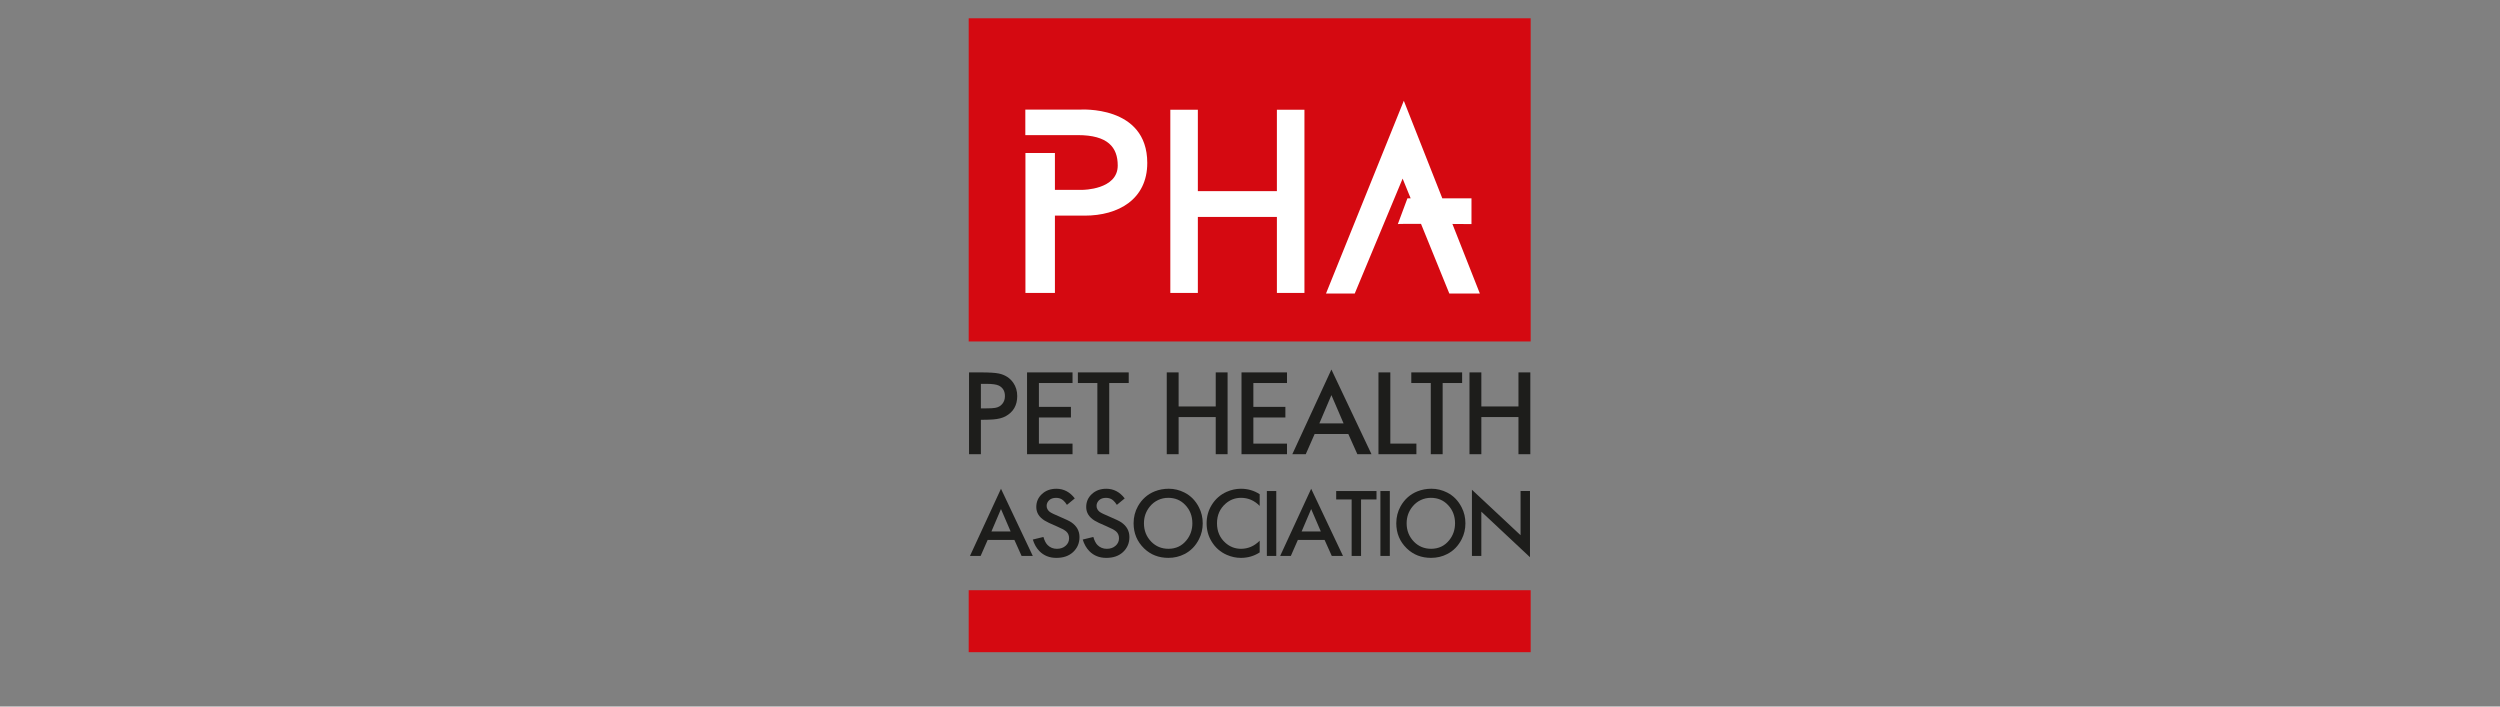 <?xml version="1.0" encoding="UTF-8" standalone="no"?>
<!-- Created with Inkscape (http://www.inkscape.org/) -->
<svg xmlns:inkscape="http://www.inkscape.org/namespaces/inkscape" xmlns:sodipodi="http://sodipodi.sourceforge.net/DTD/sodipodi-0.dtd" xmlns="http://www.w3.org/2000/svg" xmlns:svg="http://www.w3.org/2000/svg" version="1.1" id="svg2" width="184" height="52" viewBox="0 0 184 52" sodipodi:docname="pha.ai">
  <rect x="0" y="0" width="184" height="52" fill="#808080" stroke="none"/>
  <defs id="defs6">
    <clipPath id="clipPath16">
      <path d="M 0,39 H 138 V 0 H 0 Z" id="path14"></path>
    </clipPath>
  </defs>
  <g id="g8" inkscape:groupmode="layer" inkscape:label="pha" transform="matrix(1.333,0,0,-1.333,0,52)">
    <g id="g10">
      <g id="g12" clip-path="url(#clipPath16)">
        <g id="g18" transform="translate(54.159,17.816)">
          <path d="m 0,0 v -1.354 h 0.301 c 0.221,0 0.381,0.009 0.48,0.027 0.172,0.026 0.308,0.102 0.407,0.228 0.093,0.115 0.139,0.256 0.139,0.424 0,0.273 -0.112,0.466 -0.337,0.579 C 0.859,-0.032 0.63,0 0.301,0 Z M -0.655,0.632 H 0 C 0.47,0.632 0.802,0.611 0.996,0.569 1.338,0.496 1.603,0.325 1.79,0.056 1.934,-0.153 2.006,-0.397 2.006,-0.675 2.006,-1.187 1.789,-1.56 1.357,-1.794 1.185,-1.886 0.956,-1.944 0.672,-1.966 0.539,-1.977 0.316,-1.983 0,-1.986 v -1.899 h -0.655 z" style="fill:#1d1d1b;fill-opacity:1;fill-rule:nonzero;stroke:none" id="path20"></path>
        </g>
        <g id="g22" transform="translate(59.219,17.862)">
          <path d="m 0,0 h -1.857 v -1.317 h 1.768 V -1.903 H -1.857 V -3.346 H 0 v -0.585 h -2.512 v 4.517 l 2.512,0 z" style="fill:#1d1d1b;fill-opacity:1;fill-rule:nonzero;stroke:none" id="path24"></path>
        </g>
        <g id="g26" transform="translate(61.245,17.862)">
          <path d="M 0,0 V -3.931 H -0.655 V 0 H -1.731 V 0.586 H 1.076 L 1.076,0 Z" style="fill:#1d1d1b;fill-opacity:1;fill-rule:nonzero;stroke:none" id="path28"></path>
        </g>
        <g id="g30" transform="translate(67.78,18.448)">
          <path d="m 0,0 v -4.517 h -0.655 v 2.052 H -2.704 V -4.517 H -3.359 V 0 h 0.655 v -1.88 h 2.049 V 0 Z" style="fill:#1d1d1b;fill-opacity:1;fill-rule:nonzero;stroke:none" id="path32"></path>
        </g>
        <g id="g34" transform="translate(71.06,17.862)">
          <path d="m 0,0 h -1.857 v -1.317 h 1.768 V -1.903 H -1.857 V -3.346 H 0 v -0.585 h -2.512 v 4.517 l 2.512,0 z" style="fill:#1d1d1b;fill-opacity:1;fill-rule:nonzero;stroke:none" id="path36"></path>
        </g>
        <g id="g38" transform="translate(74.184,15.632)">
          <path d="M 0,0 -0.672,1.562 -1.337,0 Z M -0.672,2.975 1.542,-1.701 H 0.761 l -0.499,1.115 h -1.86 l -0.49,-1.115 H -2.83 Z" style="fill:#1d1d1b;fill-opacity:1;fill-rule:nonzero;stroke:none" id="path40"></path>
        </g>
        <g id="g42" transform="translate(76.765,18.448)">
          <path d="M 0,0 V -3.931 H 1.44 V -4.517 H -0.655 V 0 Z" style="fill:#1d1d1b;fill-opacity:1;fill-rule:nonzero;stroke:none" id="path44"></path>
        </g>
        <g id="g46" transform="translate(79.654,17.862)">
          <path d="M 0,0 V -3.931 H -0.655 V 0 H -1.731 V 0.586 H 1.076 L 1.076,0 Z" style="fill:#1d1d1b;fill-opacity:1;fill-rule:nonzero;stroke:none" id="path48"></path>
        </g>
        <g id="g50" transform="translate(84.495,18.448)">
          <path d="m 0,0 v -4.517 h -0.655 v 2.052 H -2.704 V -4.517 H -3.359 V 0 h 0.655 v -1.88 h 2.049 V 0 Z" style="fill:#1d1d1b;fill-opacity:1;fill-rule:nonzero;stroke:none" id="path52"></path>
        </g>
        <g id="g54" transform="translate(55.801,9.664)">
          <path d="M 0,0 -0.533,1.239 -1.061,0 Z M -0.533,2.36 1.223,-1.349 H 0.604 l -0.397,0.884 h -1.475 l -0.388,-0.884 h -0.589 z" style="fill:#1d1d1b;fill-opacity:1;fill-rule:nonzero;stroke:none" id="path56"></path>
        </g>
        <g id="g58" transform="translate(59.343,11.491)">
          <path d="m 0,0 -0.433,-0.357 c -0.066,0.105 -0.135,0.188 -0.205,0.249 -0.106,0.093 -0.237,0.139 -0.391,0.139 -0.17,0 -0.301,-0.046 -0.394,-0.139 -0.087,-0.087 -0.131,-0.189 -0.131,-0.304 0,-0.128 0.055,-0.236 0.165,-0.326 0.072,-0.057 0.264,-0.151 0.575,-0.28 0.313,-0.132 0.523,-0.233 0.628,-0.305 0.297,-0.205 0.446,-0.475 0.446,-0.811 0,-0.336 -0.12,-0.614 -0.36,-0.835 -0.229,-0.21 -0.534,-0.315 -0.916,-0.315 -0.38,0 -0.692,0.124 -0.937,0.373 -0.163,0.166 -0.284,0.379 -0.365,0.64 l 0.586,0.142 c 0.057,-0.201 0.135,-0.351 0.233,-0.449 0.137,-0.136 0.307,-0.205 0.512,-0.205 0.194,0 0.355,0.056 0.48,0.166 0.128,0.11 0.192,0.249 0.192,0.417 0,0.158 -0.055,0.285 -0.165,0.381 -0.093,0.079 -0.272,0.174 -0.536,0.286 -0.317,0.133 -0.534,0.236 -0.651,0.31 -0.306,0.19 -0.459,0.44 -0.459,0.748 0,0.284 0.102,0.521 0.307,0.711 0.21,0.198 0.477,0.297 0.801,0.297 C -0.611,0.533 -0.271,0.355 0,0" style="fill:#1d1d1b;fill-opacity:1;fill-rule:nonzero;stroke:none" id="path60"></path>
        </g>
        <g id="g62" transform="translate(62.099,11.491)">
          <path d="m 0,0 -0.433,-0.357 c -0.066,0.105 -0.135,0.188 -0.205,0.249 -0.107,0.093 -0.237,0.139 -0.391,0.139 -0.17,0 -0.301,-0.046 -0.394,-0.139 -0.087,-0.087 -0.131,-0.189 -0.131,-0.304 0,-0.128 0.055,-0.236 0.165,-0.326 0.072,-0.057 0.264,-0.151 0.575,-0.28 0.313,-0.132 0.523,-0.233 0.628,-0.305 0.297,-0.205 0.446,-0.475 0.446,-0.811 0,-0.336 -0.12,-0.614 -0.36,-0.835 -0.229,-0.21 -0.534,-0.315 -0.916,-0.315 -0.38,0 -0.692,0.124 -0.937,0.373 -0.163,0.166 -0.284,0.379 -0.365,0.64 l 0.586,0.142 c 0.057,-0.201 0.135,-0.351 0.233,-0.449 0.137,-0.136 0.307,-0.205 0.512,-0.205 0.194,0 0.355,0.056 0.48,0.166 0.128,0.11 0.192,0.249 0.192,0.417 0,0.158 -0.055,0.285 -0.165,0.381 -0.093,0.079 -0.272,0.174 -0.536,0.286 -0.317,0.133 -0.534,0.236 -0.651,0.31 -0.306,0.19 -0.459,0.44 -0.459,0.748 0,0.284 0.102,0.521 0.307,0.711 0.21,0.198 0.477,0.297 0.801,0.297 C -0.611,0.533 -0.271,0.355 0,0" style="fill:#1d1d1b;fill-opacity:1;fill-rule:nonzero;stroke:none" id="path64"></path>
        </g>
        <g id="g66" transform="translate(64.501,11.523)">
          <path d="m 0,0 c -0.198,0 -0.384,-0.041 -0.559,-0.123 -0.175,-0.083 -0.325,-0.2 -0.449,-0.352 -0.221,-0.266 -0.331,-0.577 -0.331,-0.932 0,-0.403 0.136,-0.742 0.407,-1.019 0.254,-0.258 0.569,-0.388 0.945,-0.388 0.413,0 0.747,0.158 1,0.475 0.214,0.266 0.321,0.578 0.321,0.935 0,0.402 -0.133,0.741 -0.397,1.015 C 0.69,-0.13 0.378,0 0,0 M 0.031,0.502 C 0.336,0.502 0.626,0.43 0.903,0.289 1.246,0.114 1.511,-0.158 1.699,-0.528 1.837,-0.797 1.906,-1.09 1.906,-1.407 1.906,-1.724 1.837,-2.017 1.699,-2.286 1.511,-2.656 1.246,-2.928 0.903,-3.103 0.63,-3.245 0.333,-3.315 0.01,-3.315 c -0.532,0 -0.977,0.172 -1.336,0.517 -0.39,0.376 -0.585,0.84 -0.585,1.394 0,0.341 0.08,0.654 0.239,0.939 0.219,0.387 0.527,0.661 0.926,0.822 0.242,0.096 0.501,0.145 0.777,0.145" style="fill:#1d1d1b;fill-opacity:1;fill-rule:nonzero;stroke:none" id="path68"></path>
        </g>
        <g id="g70" transform="translate(69.552,9.155)">
          <path d="m 0,0 v -0.646 c -0.31,-0.201 -0.655,-0.302 -1.037,-0.302 -0.266,0 -0.527,0.056 -0.782,0.168 -0.354,0.156 -0.632,0.401 -0.835,0.735 -0.184,0.301 -0.276,0.637 -0.276,1.006 0,0.369 0.092,0.704 0.276,1.005 0.203,0.333 0.481,0.578 0.835,0.735 0.255,0.112 0.516,0.168 0.782,0.168 0.383,0 0.729,-0.1 1.037,-0.302 V 1.922 c -0.292,0.297 -0.635,0.446 -1.029,0.446 -0.327,0 -0.613,-0.109 -0.858,-0.326 -0.314,-0.276 -0.47,-0.637 -0.47,-1.081 0,-0.445 0.156,-0.805 0.47,-1.082 0.246,-0.217 0.532,-0.325 0.858,-0.325 0.39,0 0.733,0.149 1.029,0.446" style="fill:#1d1d1b;fill-opacity:1;fill-rule:nonzero;stroke:none" id="path72"></path>
        </g>
        <path d="m 70.468,8.315 h -0.52 v 3.583 h 0.52 z" style="fill:#1d1d1b;fill-opacity:1;fill-rule:nonzero;stroke:none" id="path74"></path>
        <g id="g76" transform="translate(72.928,9.664)">
          <path d="M 0,0 -0.533,1.239 -1.061,0 Z M -0.533,2.36 1.223,-1.349 H 0.604 l -0.397,0.884 h -1.475 l -0.388,-0.884 h -0.589 z" style="fill:#1d1d1b;fill-opacity:1;fill-rule:nonzero;stroke:none" id="path78"></path>
        </g>
        <g id="g80" transform="translate(75.149,11.433)">
          <path d="M 0,0 V -3.119 H -0.52 V 0 H -1.373 V 0.465 H 0.853 V 0 Z" style="fill:#1d1d1b;fill-opacity:1;fill-rule:nonzero;stroke:none" id="path82"></path>
        </g>
        <path d="m 76.737,8.315 h -0.52 v 3.583 h 0.52 z" style="fill:#1d1d1b;fill-opacity:1;fill-rule:nonzero;stroke:none" id="path84"></path>
        <g id="g86" transform="translate(79.005,11.523)">
          <path d="m 0,0 c -0.198,0 -0.384,-0.041 -0.559,-0.123 -0.175,-0.083 -0.325,-0.2 -0.449,-0.352 -0.221,-0.266 -0.331,-0.577 -0.331,-0.932 0,-0.403 0.136,-0.742 0.407,-1.019 0.254,-0.258 0.569,-0.388 0.945,-0.388 0.413,0 0.747,0.158 1,0.475 0.214,0.266 0.321,0.578 0.321,0.935 0,0.402 -0.133,0.741 -0.397,1.015 C 0.69,-0.13 0.378,0 0,0 M 0.031,0.502 C 0.336,0.502 0.626,0.43 0.903,0.289 1.246,0.114 1.511,-0.158 1.699,-0.528 1.837,-0.797 1.906,-1.09 1.906,-1.407 1.906,-1.724 1.837,-2.017 1.699,-2.286 1.511,-2.656 1.246,-2.928 0.903,-3.103 0.63,-3.245 0.333,-3.315 0.01,-3.315 c -0.532,0 -0.977,0.172 -1.336,0.517 -0.39,0.376 -0.585,0.84 -0.585,1.394 0,0.341 0.08,0.654 0.239,0.939 0.219,0.387 0.527,0.661 0.926,0.822 0.242,0.096 0.501,0.145 0.777,0.145" style="fill:#1d1d1b;fill-opacity:1;fill-rule:nonzero;stroke:none" id="path88"></path>
        </g>
        <g id="g90" transform="translate(84.476,11.898)">
          <path d="m 0,0 v -3.654 l -2.686,2.515 v -2.444 h -0.519 v 3.654 l 2.685,-2.51 V 0 Z" style="fill:#1d1d1b;fill-opacity:1;fill-rule:nonzero;stroke:none" id="path92"></path>
        </g>
        <path d="M 84.514,38 H 53.485 V 20.156 h 31.029 z" style="fill:#d50911;fill-opacity:1;fill-rule:nonzero;stroke:none" id="path94"></path>
        <path d="M 84.514,6.422 H 53.485 V 3 h 31.029 z" style="fill:#d50911;fill-opacity:1;fill-rule:nonzero;stroke:none" id="path96"></path>
        <g id="g98" transform="translate(59.619,32.957)">
          <path d="m 0,0 h -3.007 v -1.407 h 2.895 c 1.663,0 2.207,-0.672 2.207,-1.68 0,-1.343 -1.951,-1.343 -1.951,-1.343 h -1.517 v 2.035 h -1.628 v -7.727 h 1.628 v 4.269 h 1.645 c 1.855,0 3.454,0.895 3.454,2.91 C 3.726,0.272 0,0 0,0 m 22.09,-10.155 -1.516,3.842 c 0.6,-0.004 1.053,-0.007 1.053,-0.007 v 1.421 h -1.61 L 17.891,0.49 13.594,-10.155 h 1.587 l 2.644,6.347 0.444,-1.091 H 18.09 L 17.561,-6.32 c 0.012,0.012 0.576,0.015 1.279,0.014 l 1.564,-3.849 z m -9.686,10.149 v -10.116 h -1.521 v 4.198 H 6.519 v -4.198 h -1.52 v 10.116 h 1.52 v -4.496 h 4.364 v 4.496 z" style="fill:#ffffff;fill-opacity:1;fill-rule:nonzero;stroke:none" id="path100"></path>
        </g>
      </g>
    </g>
  </g>
</svg>
